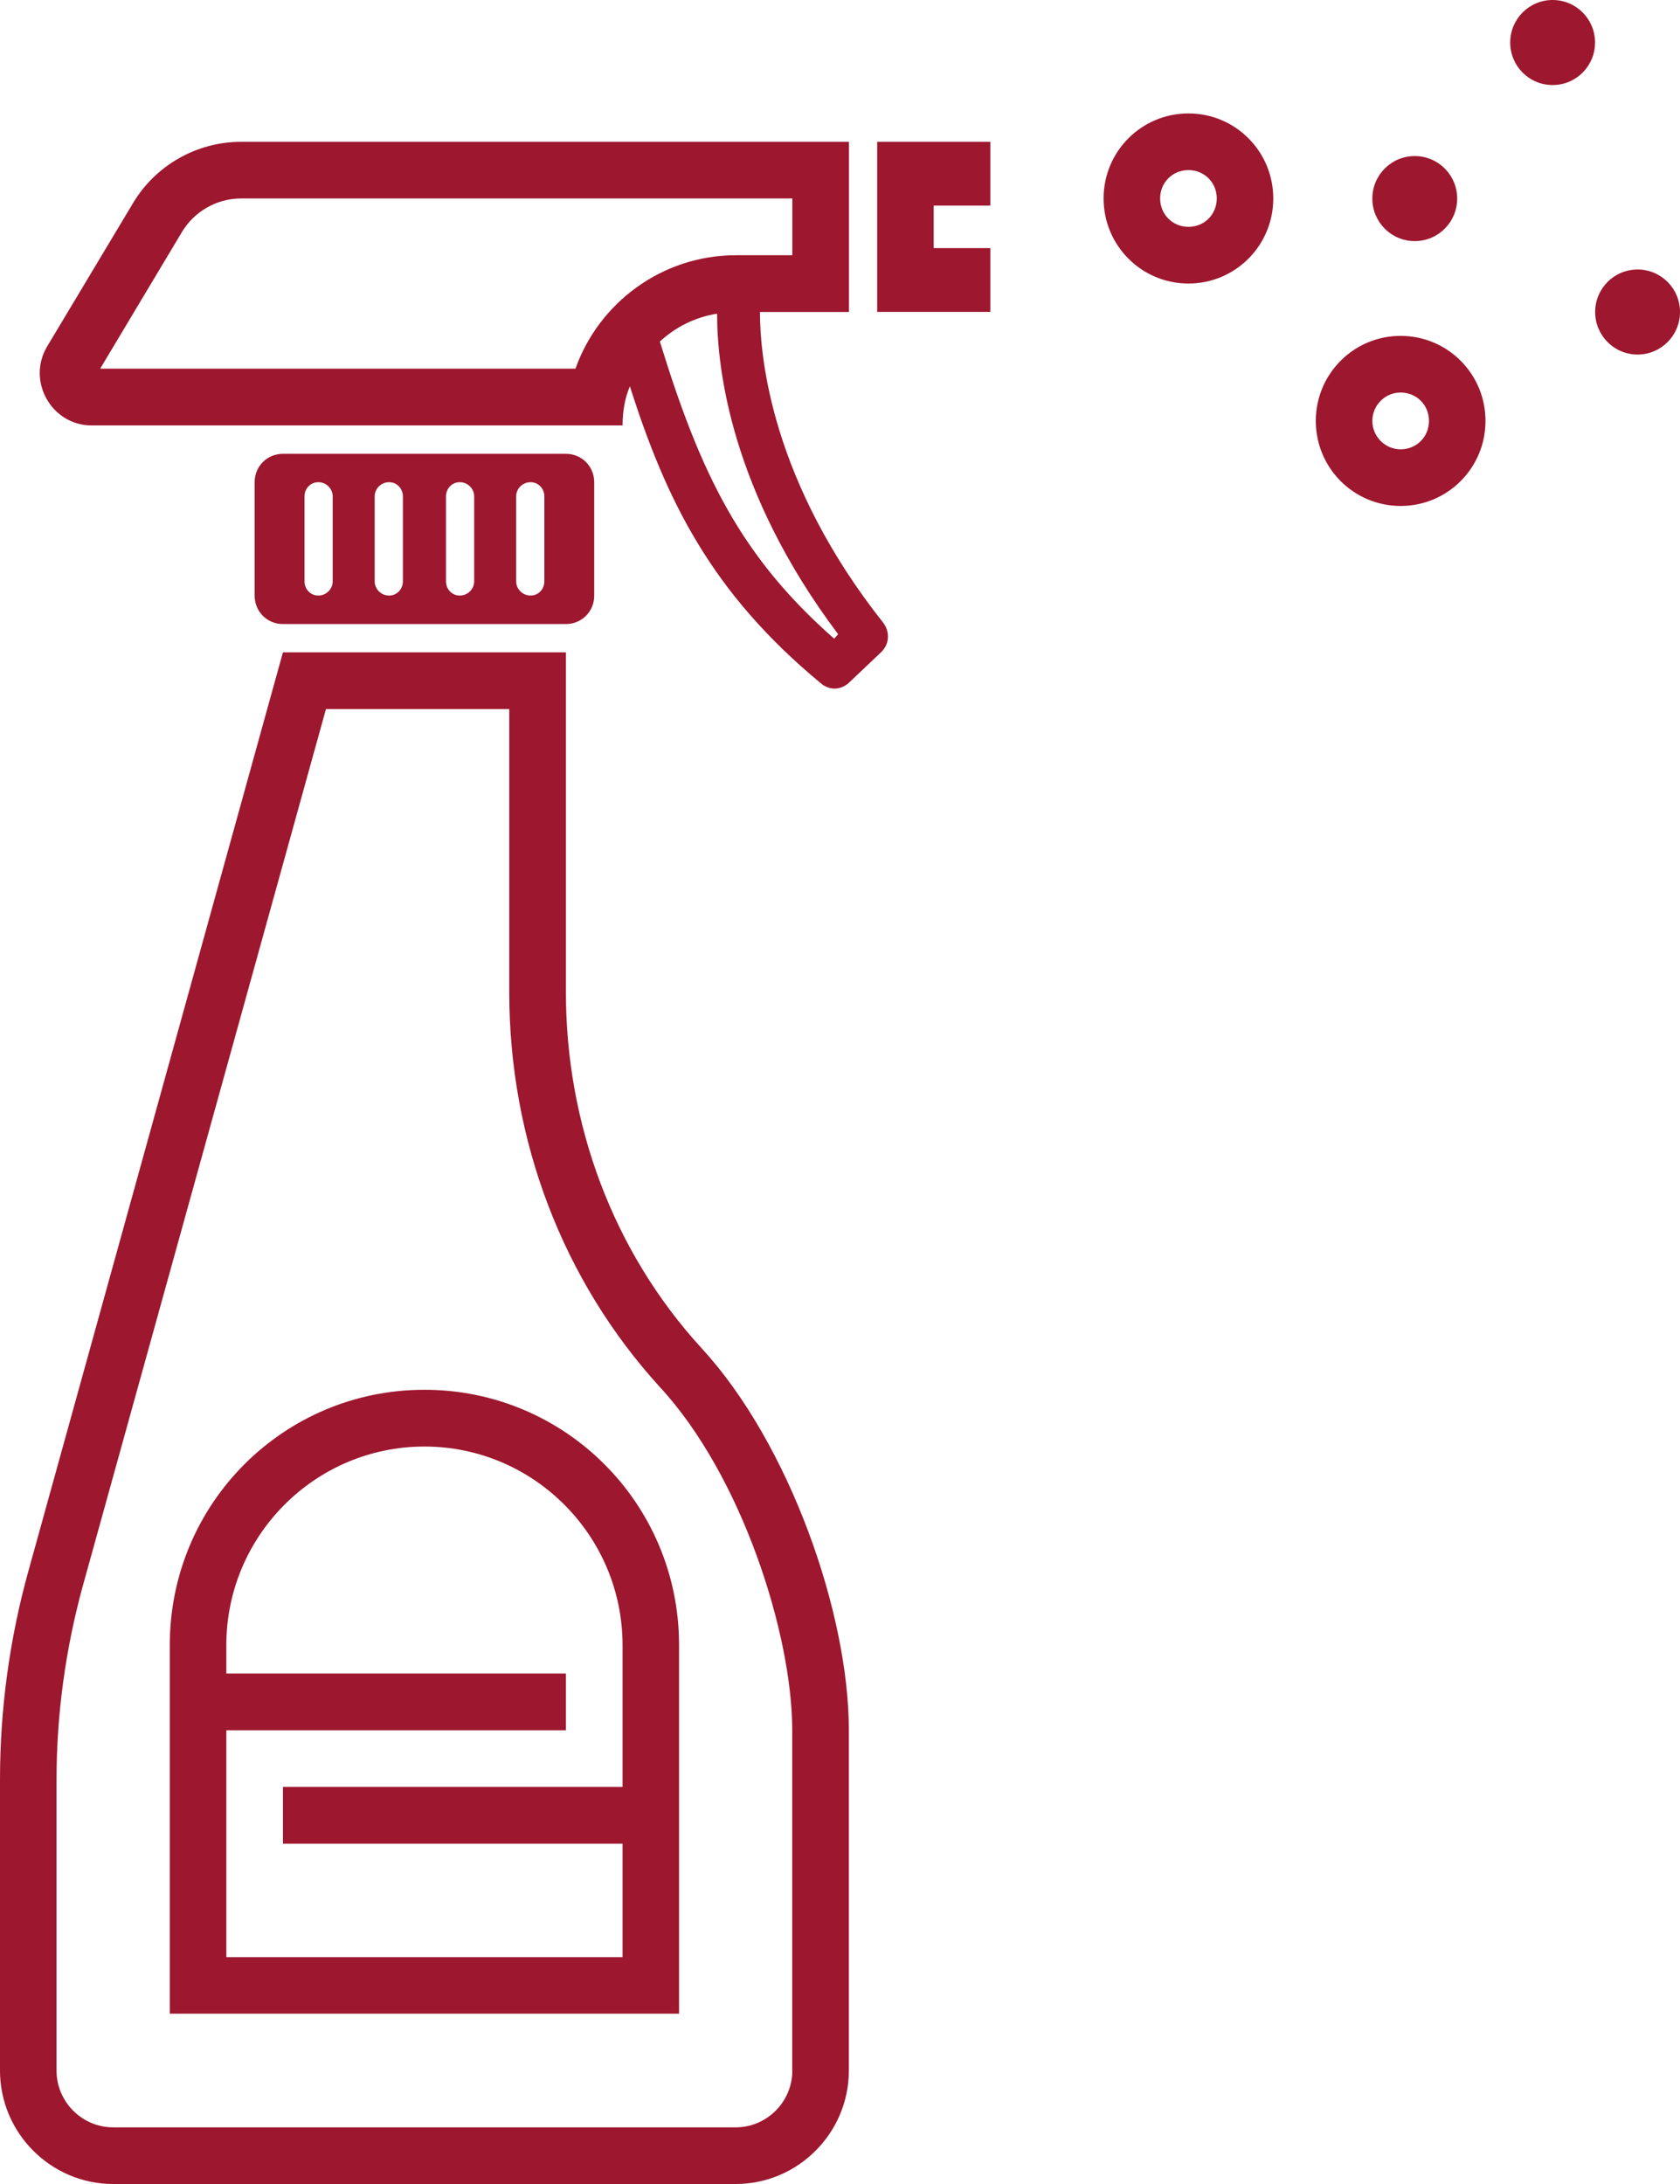<svg width="60" height="78" viewBox="0 0 60 78" fill="none" xmlns="http://www.w3.org/2000/svg">
<g clip-path="url(#clip0_2255_2898)">
<path d="M27.145 11.143H30.32V5.065H8.611C7.035 5.065 5.56 5.897 4.751 7.254L1.68 12.379C0.951 13.615 1.841 15.194 3.276 15.194H22.234C22.234 14.71 22.314 14.221 22.495 13.797C23.789 17.848 25.384 21.152 29.325 24.411C29.466 24.532 29.647 24.593 29.809 24.593C29.99 24.593 30.191 24.512 30.332 24.371L31.485 23.276C31.767 22.994 31.787 22.566 31.545 22.242C27.564 17.218 27.141 12.779 27.141 11.139L27.145 11.143ZM3.578 13.167L6.487 8.304C6.93 7.553 7.74 7.088 8.611 7.088H28.298V9.116H26.275C23.648 9.116 21.383 10.816 20.553 13.167H3.578ZM29.793 22.812C26.456 19.876 25.022 16.935 23.567 12.198C24.111 11.693 24.82 11.325 25.61 11.204C25.61 13.131 26.094 17.545 29.933 22.65L29.793 22.812ZM20.211 35.434V23.297H10.105L1.011 56.121C0.342 58.532 0 61.044 0 63.557V73.949C0 76.178 1.817 78 4.041 78H26.275C28.499 78 30.316 76.178 30.316 73.949V61.792C30.316 57.62 28.193 51.561 25.062 48.156C21.887 44.691 20.211 40.135 20.211 35.434ZM28.298 73.949C28.298 75.064 27.387 75.977 26.275 75.977H4.041C2.929 75.977 2.019 75.064 2.019 73.949V63.557C2.019 61.226 2.341 58.896 2.949 56.67L11.641 25.324H18.188V35.434C18.188 40.741 20.11 45.745 23.563 49.534C26.492 52.696 28.294 58.367 28.294 61.792V73.949H28.298ZM20.211 22.287C20.775 22.287 21.222 21.843 21.222 21.273V17.222C21.222 16.657 20.779 16.208 20.211 16.208H10.105C9.541 16.208 9.094 16.652 9.094 17.222V21.273C9.094 21.838 9.537 22.287 10.105 22.287H20.211ZM18.434 17.727C18.434 17.444 18.676 17.222 18.938 17.222H18.958C19.22 17.222 19.441 17.444 19.441 17.727V20.764C19.441 21.047 19.22 21.269 18.958 21.269H18.938C18.676 21.269 18.434 21.047 18.434 20.764V17.727ZM15.928 17.727C15.928 17.444 16.149 17.222 16.411 17.222H16.431C16.693 17.222 16.935 17.444 16.935 17.727V20.764C16.935 21.047 16.693 21.269 16.431 21.269H16.411C16.149 21.269 15.928 21.047 15.928 20.764V17.727ZM13.381 17.727C13.381 17.444 13.623 17.222 13.885 17.222H13.905C14.167 17.222 14.389 17.444 14.389 17.727V20.764C14.389 21.047 14.167 21.269 13.905 21.269H13.885C13.623 21.269 13.381 21.047 13.381 20.764V17.727ZM10.875 17.727C10.875 17.444 11.097 17.222 11.358 17.222H11.379C11.641 17.222 11.882 17.444 11.882 17.727V20.764C11.882 21.047 11.641 21.269 11.379 21.269H11.358C11.097 21.269 10.875 21.047 10.875 20.764V17.727ZM31.328 5.065H35.369V7.343H33.346V8.861H35.369V11.139H31.328V5.061V5.065ZM15.158 49.635C10.126 49.635 6.064 53.706 6.064 58.75V71.917H24.252V58.75C24.252 53.706 20.191 49.635 15.158 49.635ZM22.234 63.819H10.105V65.847H22.234V69.898H8.083V61.796H20.211V59.768H8.083V58.755C8.083 54.845 11.258 51.662 15.158 51.662C19.058 51.662 22.234 54.845 22.234 58.755V63.819ZM42.444 4.051C40.768 4.051 39.414 5.408 39.414 7.088C39.414 8.769 40.768 10.126 42.444 10.126C44.121 10.126 45.474 8.769 45.474 7.088C45.474 5.408 44.121 4.051 42.444 4.051ZM42.444 8.102C41.88 8.102 41.433 7.658 41.433 7.088C41.433 6.519 41.876 6.075 42.444 6.075C43.013 6.075 43.456 6.519 43.456 7.088C43.456 7.658 43.013 8.102 42.444 8.102ZM56.966 1.519C56.966 2.359 56.289 3.037 55.451 3.037C54.613 3.037 53.936 2.359 53.936 1.519C53.936 0.679 54.613 0 55.451 0C56.289 0 56.966 0.679 56.966 1.519ZM60 11.143C60 11.983 59.323 12.662 58.485 12.662C57.647 12.662 56.97 11.983 56.97 11.143C56.97 10.303 57.647 9.625 58.485 9.625C59.323 9.625 60 10.303 60 11.143ZM50.023 11.996C48.347 11.996 46.993 13.353 46.993 15.033C46.993 16.713 48.347 18.07 50.023 18.07C51.7 18.07 53.053 16.713 53.053 15.033C53.053 13.353 51.7 11.996 50.023 11.996ZM50.023 16.047C49.459 16.047 49.012 15.582 49.012 15.033C49.012 14.484 49.455 14.019 50.023 14.019C50.592 14.019 51.035 14.463 51.035 15.033C51.035 15.602 50.592 16.047 50.023 16.047ZM49.012 7.092C49.012 6.252 49.689 5.574 50.527 5.574C51.365 5.574 52.042 6.252 52.042 7.092C52.042 7.932 51.365 8.611 50.527 8.611C49.689 8.611 49.012 7.932 49.012 7.092Z" fill="#9D172E"/>
</g>
<defs>
<clipPath id="clip0_2255_2898">
<rect width="60" height="78" fill="white"/>
</clipPath>
</defs>
</svg>
